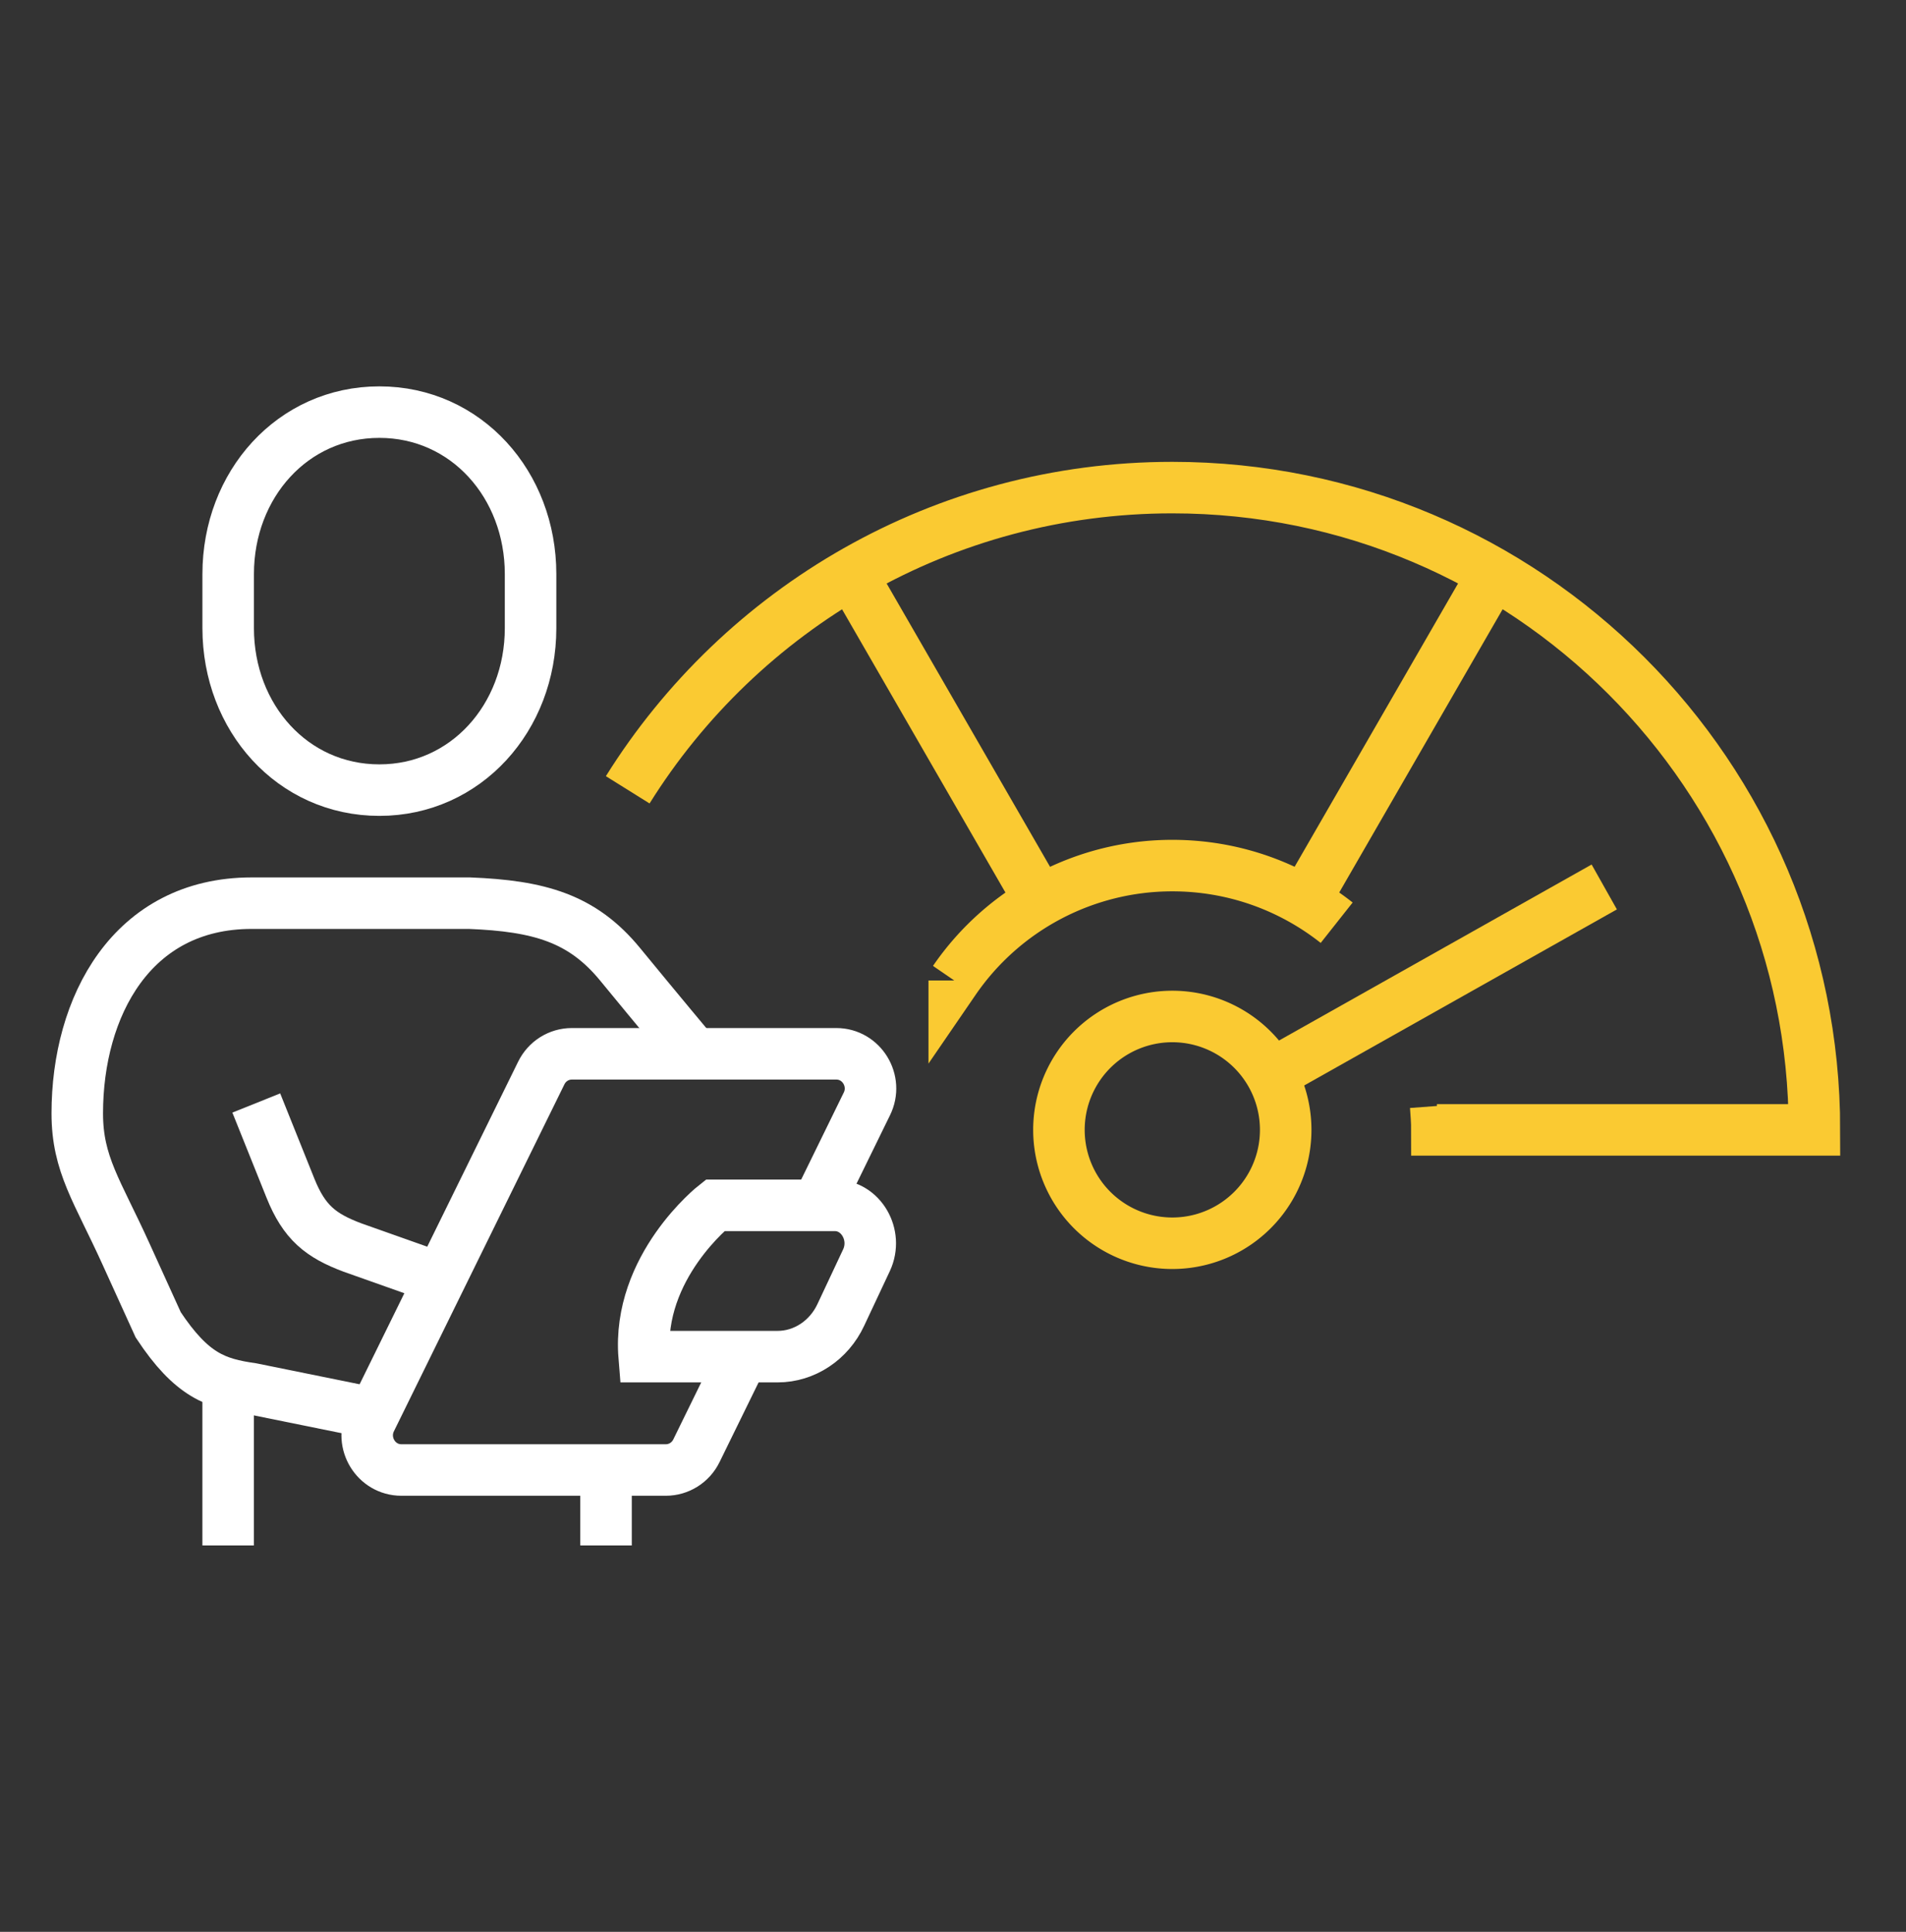 <svg xmlns="http://www.w3.org/2000/svg" width="74" height="75" fill="none" viewBox="0 0 74 75">
  <rect x="0" y="0" width="74" height="75" fill="#333333" stroke="none"/>
  <path stroke="#fff" stroke-miterlimit="10" stroke-width="2" d="M14.729 30.675c3.356 0 5.87-2.812 5.87-6.288v-2.1c0-3.476-2.502-6.287-5.87-6.287-3.368 0-5.87 2.811-5.87 6.287v2.1c0 3.476 2.502 6.288 5.87 6.288Zm-.214 24.2-4.731-.96c-1.4-.203-2.337-.51-3.641-2.48L4.886 48.67C3.783 46.239 3 45.207 3 43.226c0-4.14 2.111-8.162 6.772-8.162h8.455c2.704.107 4.377.581 5.847 2.372 1.47 1.792 2.87 3.465 2.87 3.465"/>
  <path stroke="#fff" stroke-miterlimit="10" stroke-width="2" d="m9.95 42.822 1.328 3.31c.534 1.329 1.174 1.839 2.407 2.301l3.416 1.21m13.081 3.026H25.01c-.285-3.488 2.751-5.873 2.751-5.873h4.65c1.02 0 1.683 1.151 1.233 2.124l-.997 2.123c-.462.997-1.423 1.626-2.454 1.626h-.012Z"/>
  <path stroke="#fff" stroke-miterlimit="10" stroke-width="2" d="m31.723 46.808 1.933-3.95c.44-.89-.201-1.946-1.186-1.946H22.2c-.498 0-.96.285-1.186.748l-6.617 13.464c-.44.89.201 1.946 1.185 1.946h10.27c.499 0 .961-.285 1.187-.748l1.79-3.654M8.858 53.736V60m14.671-2.93V60"/>
  <path stroke="#FACA32" stroke-miterlimit="10" stroke-width="2" d="M45.516 48.267a4.4 4.4 0 1 0-.002-8.804 4.4 4.4 0 0 0 .002 8.804Zm-8.468-10.202a10.263 10.263 0 0 1 8.468-4.46c2.407 0 4.625.83 6.38 2.218"/>
  <path stroke="#FACA32" stroke-miterlimit="10" stroke-width="2" d="M55.74 42.941c.023.308.047.617.047.925h14.658c0-13.773-11.16-24.936-24.928-24.936-8.919 0-16.746 4.686-21.146 11.733m16.009 4.318-7.328-12.705M50.65 34.981l7.33-12.705m-8.633 19.443 12.938-7.284"/>
</svg>
